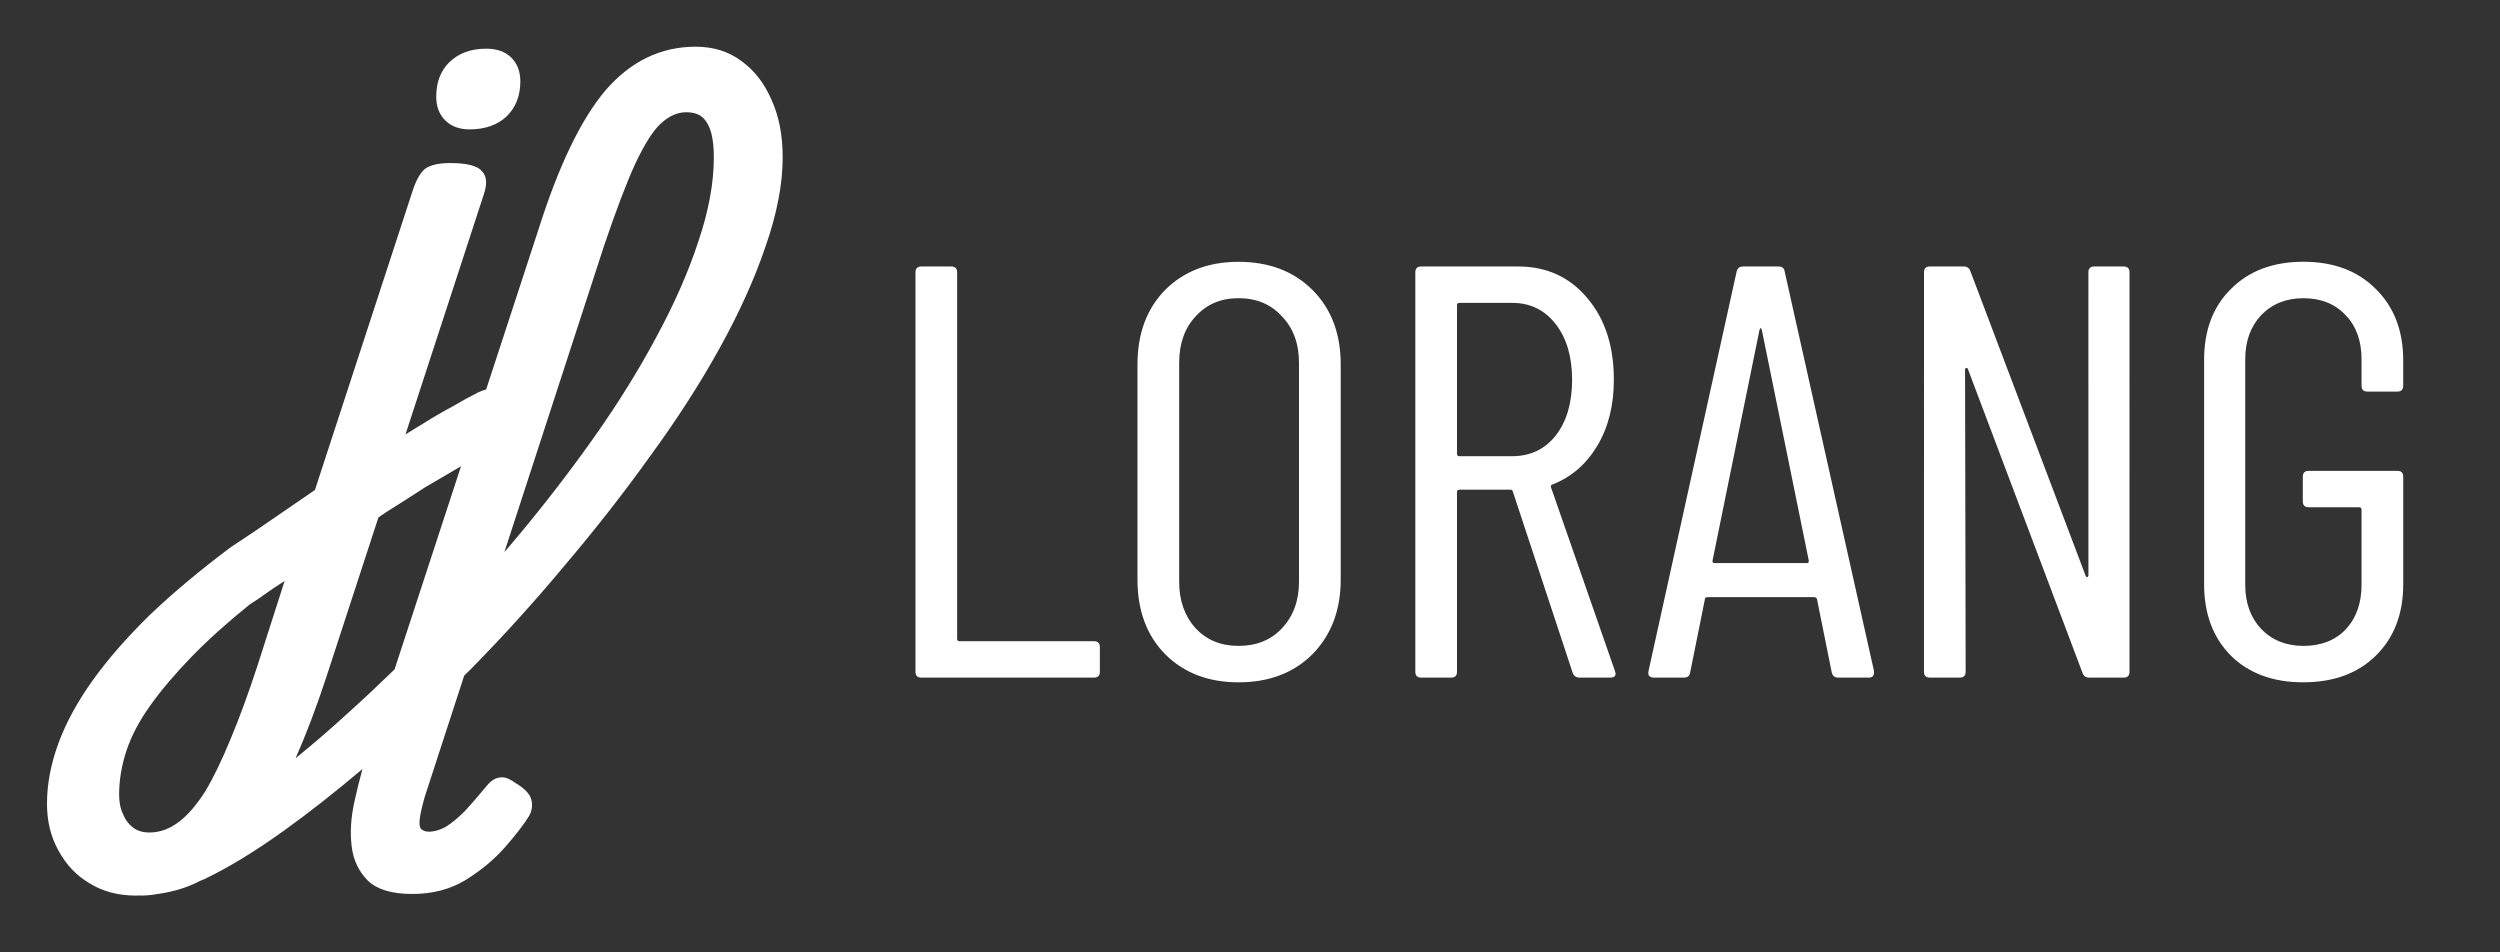 <?xml version="1.0" encoding="UTF-8" standalone="no"?>
<!-- Created with Inkscape (http://www.inkscape.org/) -->

<svg
   width="84mm"
   height="32mm"
   viewBox="0 0 84 32"
   version="1.1"
   id="svg1"
   sodipodi:docname="logo with text margin inv.svg"
   inkscape:version="1.4 (e7c3feb1, 2024-10-09)"
   xmlns:inkscape="http://www.inkscape.org/namespaces/inkscape"
   xmlns:sodipodi="http://sodipodi.sourceforge.net/DTD/sodipodi-0.dtd"
   xmlns="http://www.w3.org/2000/svg"
   xmlns:svg="http://www.w3.org/2000/svg">
  <rect x="0" y="0" width="84" height="32" fill="#333333" stroke="none"/>
  <sodipodi:namedview
     id="namedview1"
     pagecolor="#ffffff"
     bordercolor="#000000"
     borderopacity="0.25"
     inkscape:showpageshadow="2"
     inkscape:pageopacity="0.0"
     inkscape:pagecheckerboard="0"
     inkscape:deskcolor="#d1d1d1"
     inkscape:document-units="mm"
     inkscape:zoom="1.2785177"
     inkscape:cx="-141.17912"
     inkscape:cy="28.548686"
     inkscape:window-width="2144"
     inkscape:window-height="1186"
     inkscape:window-x="0"
     inkscape:window-y="25"
     inkscape:window-maximized="0"
     inkscape:current-layer="svg1" />
  <defs
     id="defs1" />
  <g
     id="layer1-7"
     transform="matrix(0.235,0,0,0.235,-8.254,-20.612)"
     style="fill:#ffffff">
    <path
       d="m 134.612,94.387 c -4.999,0 -9.294,2.069 -12.887,6.209 -3.515,4.14 -6.717,10.778 -9.607,19.917 l -7.489,22.891 c -0.36,0.086 -0.739,0.212 -1.162,0.423 -1.093,0.547 -2.304,1.211 -3.632,1.992 -1.328,0.703 -2.734,1.523 -4.218,2.46 -0.818,0.474 -1.677,1.029 -2.519,1.55 l 11.169,-34.235 c 0.547,-1.562 0.468,-2.695 -0.235,-3.398 -0.625,-0.781 -2.147,-1.172 -4.569,-1.172 -1.484,0 -2.617,0.234 -3.398,0.703 -0.703,0.469 -1.328,1.484 -1.874,3.046 l -14.039,42.994 c -2.031,1.406 -4.022,2.773 -5.975,4.101 -2.031,1.406 -4.061,2.773 -6.092,4.101 -4.374,3.28 -8.201,6.482 -11.481,9.607 -3.28,3.202 -6.014,6.327 -8.201,9.373 -2.187,3.046 -3.827,6.053 -4.921,9.021 -1.093,2.968 -1.64,5.857 -1.64,8.669 0,2.499 0.547,4.726 1.64,6.678 1.093,2.031 2.577,3.593 4.452,4.686 1.874,1.172 4.1,1.758 6.678,1.758 0.174,0 0.337,-0.022 0.508,-0.025 0.102,0.005 0.185,0.025 0.293,0.025 0.483,0 1.005,-0.054 1.532,-0.117 0.003,-3.9e-4 0.006,-1.1e-4 0.01,-5.1e-4 0.001,-1.1e-4 0.002,-4.1e-4 0.003,-5.2e-4 0.321,-0.038 0.655,-0.095 0.992,-0.157 1.9,-0.289 3.686,-0.802 5.331,-1.6 0.117,-0.055 0.23,-0.132 0.347,-0.19 0.234,-0.099 0.45,-0.172 0.689,-0.279 3.437,-1.64 7.225,-3.944 11.364,-6.912 3.604,-2.584 7.365,-5.545 11.264,-8.839 -0.418,1.531 -0.819,3.131 -1.189,4.856 -0.469,2.187 -0.586,4.256 -0.351,6.209 0.234,1.953 1.015,3.593 2.343,4.921 1.328,1.25 3.436,1.875 6.326,1.875 2.89,0 5.429,-0.664 7.616,-1.992 2.265,-1.406 4.178,-3.007 5.74,-4.804 1.562,-1.796 2.695,-3.28 3.398,-4.452 0.391,-0.781 0.468,-1.562 0.234,-2.343 -0.234,-0.781 -1.015,-1.562 -2.343,-2.343 -0.859,-0.625 -1.601,-0.859 -2.226,-0.703 -0.625,0.078 -1.25,0.508 -1.875,1.289 -1.093,1.328 -2.109,2.499 -3.046,3.515 -0.937,0.937 -1.835,1.679 -2.694,2.226 -0.859,0.469 -1.679,0.703 -2.46,0.703 -0.391,0 -0.742,-0.118 -1.055,-0.352 -0.234,-0.234 -0.312,-0.703 -0.234,-1.406 0.078,-0.703 0.312,-1.757 0.703,-3.163 l 5.66,-17.392 c 0.34,-0.336 0.679,-0.662 1.019,-1.001 4.608,-4.686 9.06,-9.607 13.356,-14.761 4.374,-5.155 8.435,-10.349 12.184,-15.582 3.827,-5.233 7.146,-10.388 9.958,-15.465 2.812,-5.077 4.999,-9.919 6.561,-14.527 1.64,-4.686 2.46,-8.943 2.46,-12.77 0,-3.202 -0.547,-5.975 -1.64,-8.318 -1.015,-2.343 -2.461,-4.178 -4.335,-5.506 -1.796,-1.328 -3.944,-1.992 -6.444,-1.992 z m -29.96,0.284 c -2.187,0 -3.943,0.641 -5.268,1.923 -1.259,1.221 -1.889,2.87 -1.889,4.945 0,1.404 0.431,2.534 1.292,3.388 0.861,0.855 2.021,1.282 3.479,1.282 2.187,0 3.943,-0.61 5.268,-1.831 1.325,-1.282 1.988,-2.961 1.988,-5.037 0,-1.404 -0.431,-2.534 -1.292,-3.388 -0.861,-0.855 -2.054,-1.282 -3.578,-1.282 z m 28.554,9.088 c 1.093,0 1.914,0.273 2.46,0.82 0.547,0.547 0.937,1.288 1.172,2.226 0.234,0.937 0.351,2.07 0.351,3.398 0,3.671 -0.742,7.693 -2.226,12.067 -1.406,4.296 -3.397,8.826 -5.975,13.59 -2.499,4.686 -5.428,9.412 -8.787,14.176 -3.358,4.764 -6.99,9.49 -10.895,14.176 -0.683,0.822 -1.376,1.634 -2.069,2.446 l 14.253,-43.802 c 1.718,-5.077 3.202,-8.982 4.452,-11.716 1.328,-2.812 2.538,-4.725 3.632,-5.74 1.172,-1.093 2.382,-1.64 3.632,-1.64 z m -32.165,50.612 -9.501,29.041 c -2.094,2.038 -4.178,4.002 -6.25,5.871 -2.732,2.513 -5.362,4.783 -7.902,6.837 1.494,-3.384 2.963,-7.248 4.406,-11.641 l 7.435,-22.787 c 0.368,-0.254 0.753,-0.507 1.118,-0.761 1.874,-1.172 3.71,-2.343 5.507,-3.515 1.805,-1.053 3.528,-2.065 5.188,-3.045 z m -25.222,16.401 -3.866,12.067 c -1.328,4.061 -2.617,7.576 -3.866,10.544 -1.25,3.046 -2.46,5.546 -3.632,7.498 -1.25,1.953 -2.499,3.397 -3.749,4.335 -1.328,1.015 -2.733,1.523 -4.217,1.523 -0.937,0 -1.718,-0.234 -2.343,-0.703 -0.625,-0.469 -1.094,-1.093 -1.406,-1.874 -0.391,-0.781 -0.585,-1.718 -0.585,-2.812 0,-2.109 0.351,-4.218 1.054,-6.327 0.703,-2.109 1.836,-4.257 3.398,-6.444 1.562,-2.187 3.514,-4.491 5.858,-6.912 2.343,-2.421 5.116,-4.92 8.318,-7.498 0.859,-0.547 1.718,-1.133 2.577,-1.758 0.781,-0.547 1.601,-1.093 2.46,-1.64 z"
       style="font-size:117.156px;font-family:'Playwrite US Trad';-inkscape-font-specification:'Playwrite US Trad, Normal';stroke-width:0.215;fill:#ffffff"
       id="path1-8" />
  </g>
  <path
     d="m 30.957,22.768 q -0.197,0 -0.197,-0.197 V 9.151 q 0,-0.197 0.197,-0.197 h 1.006 q 0.197,0 0.197,0.197 V 21.466 q 0,0.079 0.079,0.079 h 4.519 q 0.197,0 0.197,0.197 v 0.829 q 0,0.197 -0.197,0.197 z m 10.657,0.158 q -1.52,0 -2.467,-0.947 -0.928,-0.947 -0.928,-2.506 v -7.223 q 0,-1.559 0.928,-2.506 0.947,-0.947 2.467,-0.947 1.539,0 2.487,0.947 0.947,0.947 0.947,2.506 v 7.223 q 0,1.539 -0.947,2.506 -0.947,0.947 -2.487,0.947 z m 0,-1.224 q 0.908,0 1.46,-0.592 0.572,-0.612 0.572,-1.559 v -7.361 q 0,-0.967 -0.572,-1.559 -0.553,-0.612 -1.46,-0.612 -0.888,0 -1.441,0.612 -0.553,0.592 -0.553,1.559 v 7.361 q 0,0.947 0.553,1.559 0.553,0.592 1.441,0.592 z m 11.466,1.066 q -0.178,0 -0.237,-0.158 l -2.013,-6.098 q -0.02,-0.059 -0.079,-0.059 h -1.717 q -0.079,0 -0.079,0.079 v 6.039 q 0,0.197 -0.197,0.197 h -1.006 q -0.197,0 -0.197,-0.197 V 9.151 q 0,-0.197 0.197,-0.197 h 3.256 q 1.441,0 2.329,1.066 0.888,1.046 0.888,2.743 0,1.283 -0.553,2.21 -0.553,0.928 -1.5,1.302 -0.079,0.02 -0.059,0.099 l 2.151,6.177 0.02,0.079 q 0,0.138 -0.178,0.138 z M 49.034,10.177 q -0.079,0 -0.079,0.079 v 4.993 q 0,0.079 0.079,0.079 h 1.776 q 0.908,0 1.46,-0.691 0.553,-0.71 0.553,-1.875 0,-1.164 -0.553,-1.875 -0.553,-0.71 -1.46,-0.71 z m 12.729,12.591 q -0.178,0 -0.217,-0.178 l -0.493,-2.447 q 0,-0.039 -0.039,-0.059 -0.02,-0.02 -0.059,-0.02 H 57.382 q -0.039,0 -0.079,0.02 -0.02,0.02 -0.02,0.059 l -0.493,2.447 q -0.02,0.178 -0.217,0.178 h -1.006 q -0.099,0 -0.158,-0.059 -0.039,-0.059 -0.02,-0.158 l 2.96,-13.419 q 0.039,-0.178 0.217,-0.178 h 1.184 q 0.197,0 0.217,0.178 l 3,13.419 v 0.039 q 0,0.178 -0.178,0.178 z m -4.223,-3.927 q 0,0.079 0.059,0.079 h 3.118 q 0.059,0 0.059,-0.079 l -1.579,-7.756 q -0.02,-0.059 -0.039,-0.059 -0.02,0 -0.039,0.059 z M 70.17,9.151 q 0,-0.197 0.197,-0.197 h 0.987 q 0.197,0 0.197,0.197 V 22.571 q 0,0.197 -0.197,0.197 h -1.164 q -0.158,0 -0.217,-0.158 L 66.124,12.407 q -0.02,-0.059 -0.059,-0.039 -0.039,0 -0.039,0.059 l 0.02,10.143 q 0,0.197 -0.197,0.197 h -1.006 q -0.197,0 -0.197,-0.197 V 9.151 q 0,-0.197 0.197,-0.197 h 1.145 q 0.158,0 0.217,0.158 l 3.868,10.222 q 0.02,0.059 0.059,0.059 0.039,-0.02 0.039,-0.079 z m 7.223,13.775 q -1.52,0 -2.427,-0.888 -0.908,-0.908 -0.908,-2.408 v -7.539 q 0,-1.5 0.908,-2.388 0.908,-0.908 2.427,-0.908 1.52,0 2.427,0.908 0.928,0.908 0.928,2.408 v 0.849 q 0,0.197 -0.197,0.197 h -1.006 q -0.197,0 -0.197,-0.197 v -0.888 q 0,-0.928 -0.533,-1.48 -0.533,-0.572 -1.421,-0.572 -0.868,0 -1.421,0.572 -0.533,0.572 -0.533,1.48 v 7.578 q 0,0.908 0.533,1.48 0.553,0.572 1.421,0.572 0.888,0 1.421,-0.553 0.533,-0.572 0.533,-1.5 v -2.526 q 0,-0.079 -0.079,-0.079 h -1.697 q -0.197,0 -0.197,-0.197 v -0.829 q 0,-0.197 0.197,-0.197 h 2.98 q 0.197,0 0.197,0.197 v 3.611 q 0,1.5 -0.928,2.408 -0.908,0.888 -2.427,0.888 z"
     id="text1-9"
     style="font-size:19.734px;font-family:'Barlow Condensed';-inkscape-font-specification:'Barlow Condensed, Normal';text-align:center;text-anchor:middle;stroke-width:0.226;fill:#ffffff"
     aria-label="LORANG" />
</svg>
